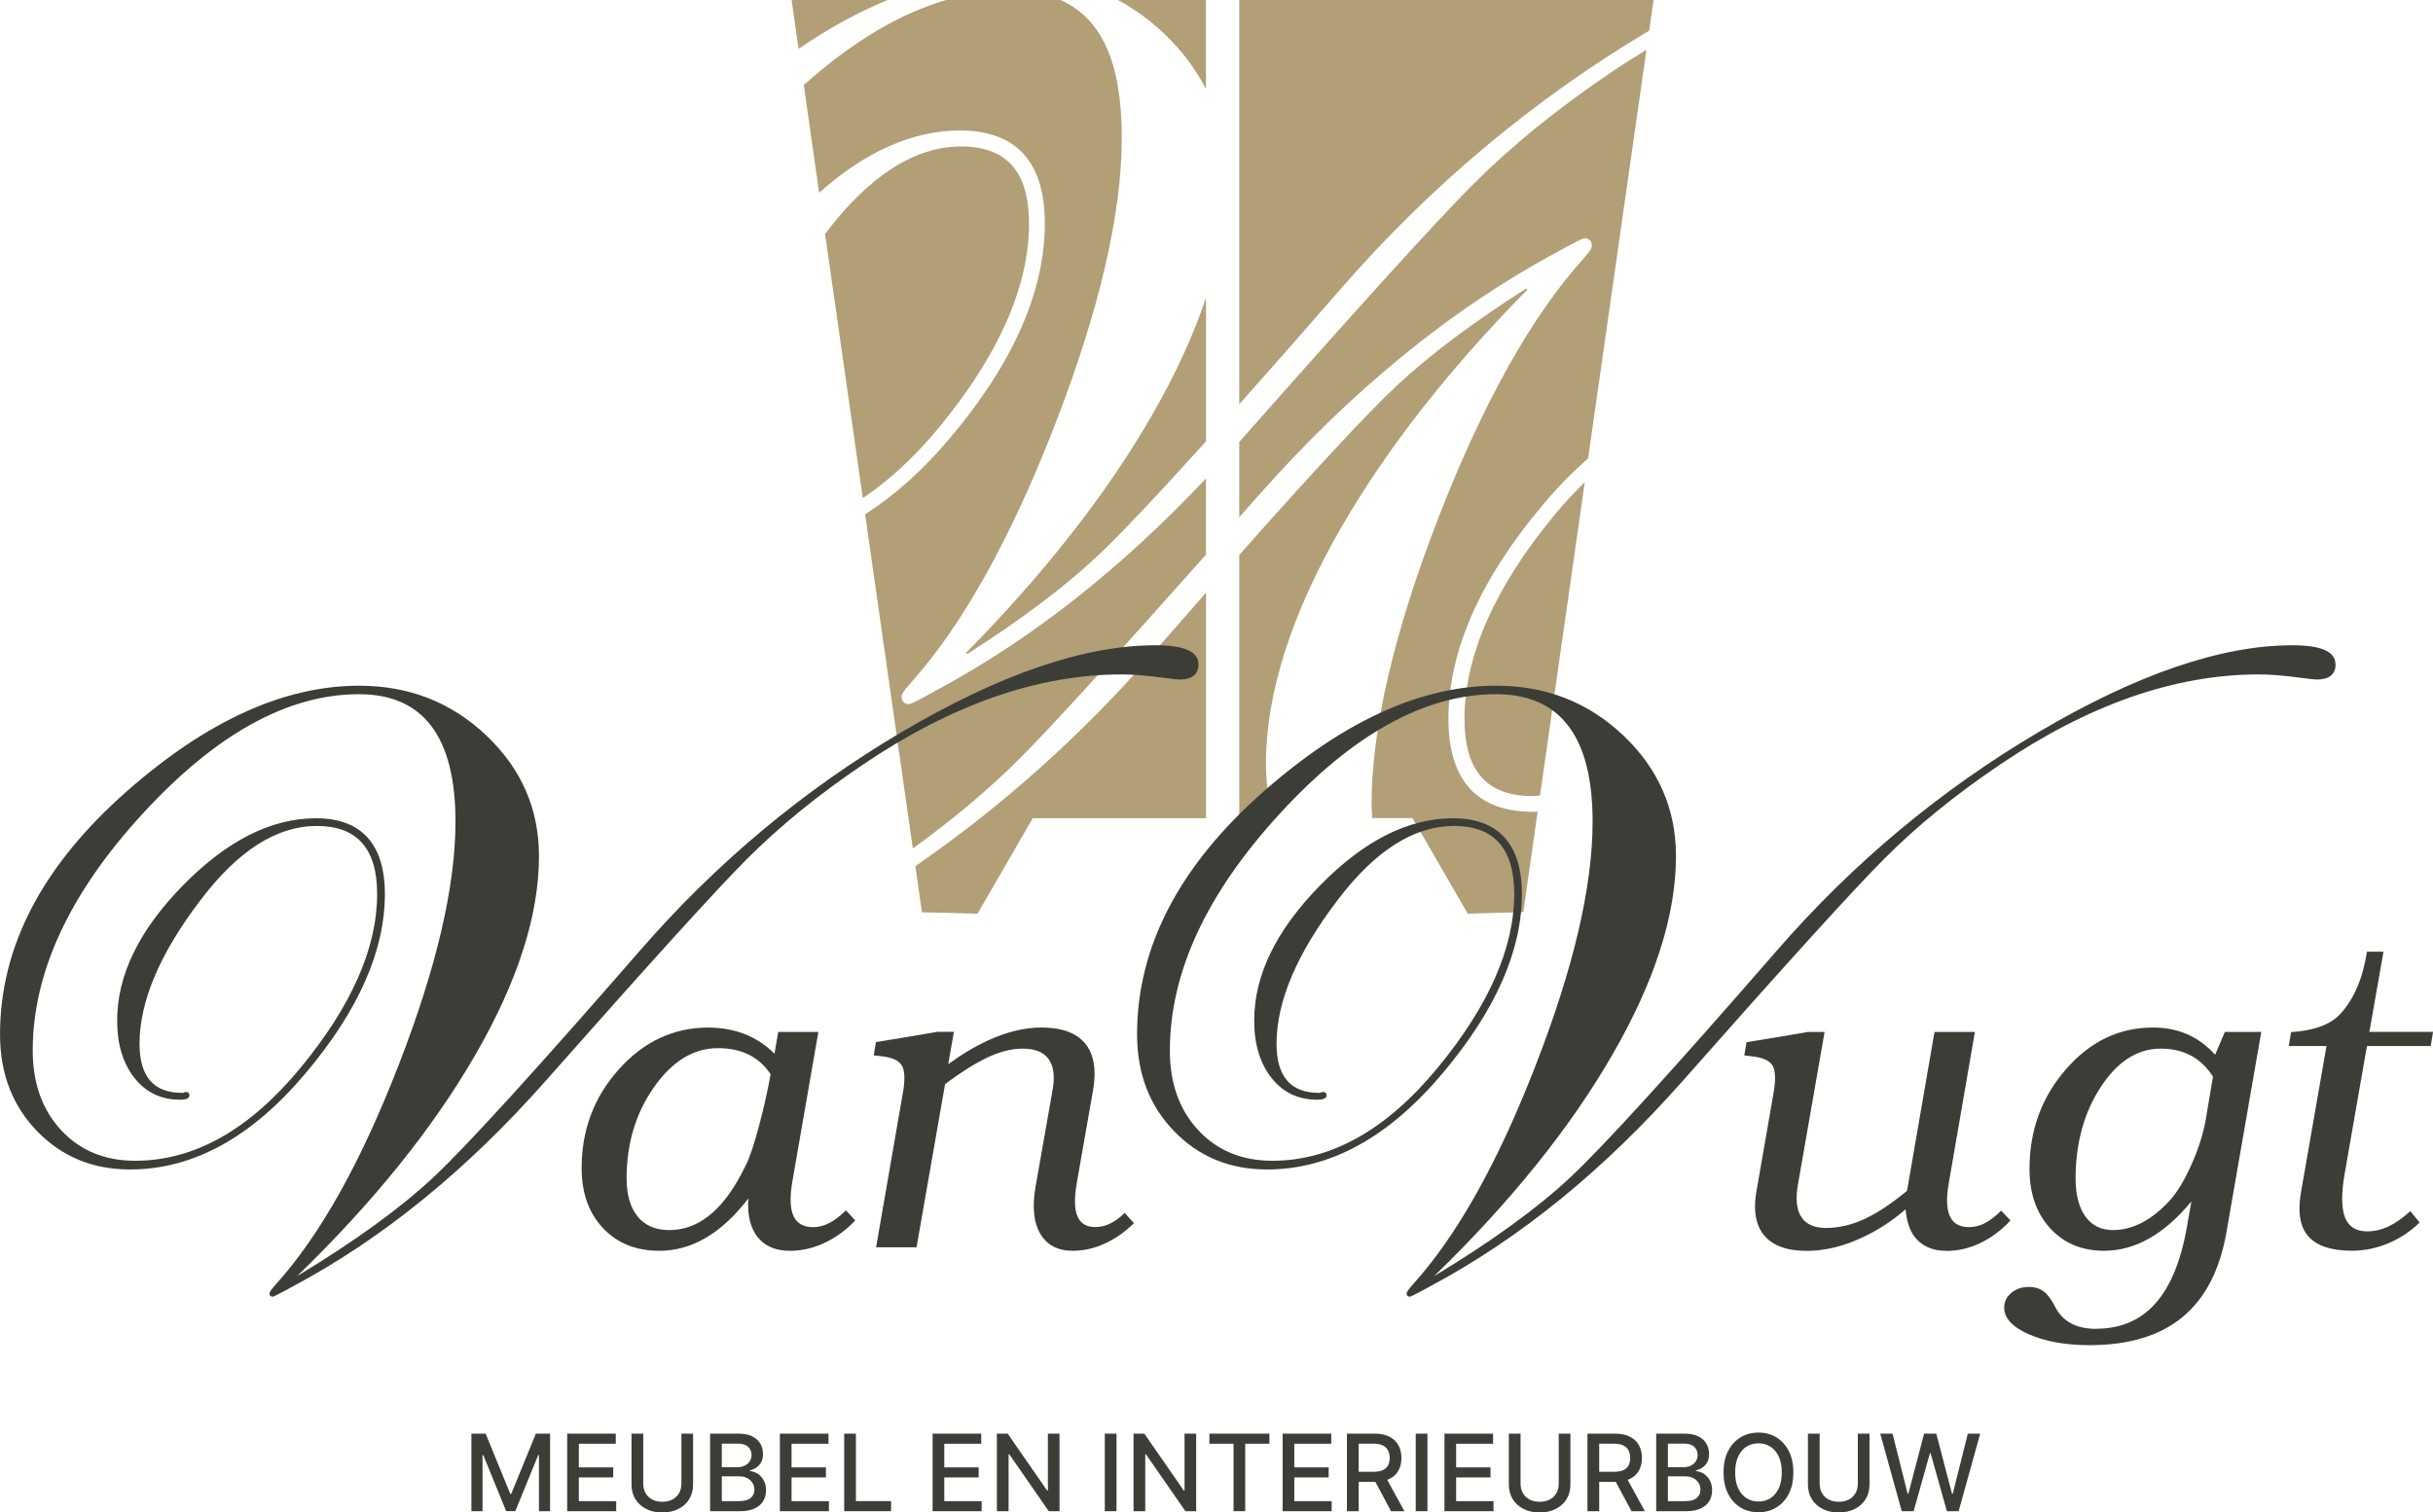 <?xml version="1.0" encoding="UTF-8"?>
<svg id="Laag_1" data-name="Laag 1" xmlns="http://www.w3.org/2000/svg" viewBox="0 0 569.03 353.82">
  <defs>
    <style>
      .cls-1 {
        fill: #3d3d38;
      }

      .cls-2 {
        fill: #b29f76;
      }
    </style>
  </defs>
  <g>
    <g>
      <path class="cls-2" d="M363.55,120.48c-13.97,16.93-21.04,32.98-21.04,47.67,0,12.16,5.2,18.08,15.89,18.08.6,0,1.18-.1,1.78-.15l10.46-73.28c-2.39,2.36-4.77,4.86-7.09,7.68Z"/>
      <path class="cls-2" d="M219.61,100.01c13.96-16.95,21.06-32.99,21.06-47.69,0-12.15-5.2-18.06-15.91-18.06s-21.44,6.79-31.58,20.2c-.07.1-.14.19-.21.29l8.82,61.78c6.13-4.12,12.09-9.58,17.82-16.53Z"/>
      <path class="cls-2" d="M207.58,0h-22.44l1.63,11.43c7-4.81,13.94-8.59,20.81-11.43Z"/>
    </g>
    <g>
      <path class="cls-2" d="M282.06,20.81V0h-20.59c3.84,2.1,7.47,4.7,10.8,7.87,4.14,3.94,7.38,8.28,9.78,12.94Z"/>
      <path class="cls-2" d="M282.06,69.67c-2.96,8.8-7.18,18.02-12.74,27.65-10.55,18.28-25.15,36.91-43.36,55.38l.25.3c12.56-8.01,22.8-15.72,30.45-22.91,5.2-4.89,13.78-13.96,25.41-26.85v-33.58Z"/>
      <path class="cls-2" d="M289.84,0v94.56c7.03-7.9,14.89-16.81,23.76-27.01,20.94-24.09,45.21-44.39,72.11-60.38l1.03-7.18h-96.9Z"/>
    </g>
    <g>
      <path class="cls-2" d="M282.06,138.65c-3.97,4.51-8.09,9.21-12.51,14.29-16.54,19.02-35.15,35.64-55.47,49.68l1.54,10.78,13,.35,12.92-22.35h40.53v-52.75Z"/>
      <path class="cls-2" d="M357.21,67.78l-.25-.3c-12.55,8-22.8,15.7-30.46,22.9-6.79,6.39-19.1,19.63-36.66,39.43v61.58h7.99c-1.12-4.04-1.75-8.28-1.75-12.74,0-16.45,5.96-35.12,17.74-55.49,10.59-18.3,25.18-36.93,43.38-55.38Z"/>
    </g>
    <g>
      <path class="cls-2" d="M282.06,111.92c-19.84,21.09-41.04,37.78-63.15,49.61l-2.13,1.18c-3.75,2.01-3.93,2.01-4.19,2.01-1.07,0-1.73-.66-1.73-1.74,0-.48.3-1.14,1.86-2.9,12.13-13.4,23.56-33.78,33.96-60.58,10.42-26.83,15.68-49.45,15.68-67.23s-4.73-27.97-14.36-32.29h-26.64c-11.02,3.18-22.17,9.9-33.37,19.92l3.59,25.2c10.84-9.67,21.89-14.57,32.92-14.57,13.19,0,19.86,7.33,19.86,21.77,0,15.86-7.44,32.72-22.13,50.12-6.36,7.59-13.03,13.49-19.9,17.89l11.16,78.18c9.38-6.79,17.84-13.87,25.09-21.14,7.05-7.05,21.7-23.09,43.47-47.59v-17.87Z"/>
      <path class="cls-2" d="M376.41,17.2c-12.17,8.22-22.89,16.93-31.85,25.9-8.28,8.25-26.71,28.57-54.72,60.29v17.6c1.52-1.72,2.95-3.33,4.54-5.12,21.74-24.61,45.25-43.76,69.86-56.93l2.13-1.19c3.77-2,3.93-2,4.2-2,1.07,0,1.74.66,1.74,1.74,0,.47-.32,1.12-1.87,2.9-12.13,13.39-23.56,33.78-33.96,60.58-10.42,26.82-15.7,49.43-15.7,67.22,0,1.14.11,2.12.16,3.19h9.41l12.92,22.35,13-.35,3.36-23.53c-.33.01-.66.06-1,.06-13.18,0-19.87-7.31-19.87-21.77,0-15.85,7.45-32.71,22.14-50.11,3.42-4.08,6.94-7.64,10.53-10.81l13.64-95.56c-2.88,1.73-5.78,3.56-8.66,5.52Z"/>
    </g>
  </g>
  <g>
    <g>
      <path class="cls-1" d="M280.3,155.35c0,2.42-1.49,3.62-4.43,3.62-.39,0-1.61-.13-3.61-.4-4.04-.54-7.32-.8-9.87-.8-19.61,0-39.82,7.04-60.62,21.14-10.34,6.98-19.32,14.29-26.98,21.95-7.13,7.12-22.82,24.44-47.13,51.95-18.39,20.81-37.99,36.78-58.8,47.92l-1.81,1c-2.01,1.07-3.09,1.61-3.22,1.61-.54,0-.8-.27-.8-.8,0-.27.47-.94,1.41-2.01,10.34-11.41,19.94-28.53,28.78-51.34,8.87-22.82,13.31-41.81,13.31-56.99,0-19.86-7.53-29.8-22.57-29.8-16.64,0-33.51,9.33-50.63,27.99-17.12,18.67-25.67,37.13-25.67,55.37,0,7.65,2.22,13.86,6.65,18.63,4.43,4.77,10.19,7.15,17.31,7.15,13.83,0,26.71-7.25,38.67-21.74,11.94-14.5,17.92-28.06,17.92-40.68,0-10.6-4.71-15.9-14.1-15.9s-18.45,5.78-27.19,17.32c-9.52,12.48-14.28,23.7-14.28,33.63,0,7.65,3.28,11.48,9.87,11.48h.39c.13-.13.33-.2.6-.2.54,0,.81.28.81.81,0,.67-.74,1-2.21,1-4.44,0-7.99-1.71-10.68-5.13-2.68-3.42-4.02-7.89-4.02-13.38,0-10.61,5.13-21.15,15.39-31.62,10.28-10.47,20.63-15.71,31.12-15.71s16.11,5.91,16.11,17.72c0,13.29-6.18,27.26-18.52,41.9-12.63,15.02-26.31,22.54-41.08,22.54-8.73,0-15.97-2.99-21.75-8.97-5.78-5.97-8.66-13.52-8.66-22.65,0-20.53,9.93-39.54,29.81-56.99,18.66-16.38,36.71-24.56,54.16-24.56,11.68,0,21.61,3.89,29.8,11.67,8.19,7.79,12.28,17.19,12.28,28.19,0,13.83-4.97,29.33-14.89,46.51-9.93,17.19-23.83,34.45-41.68,51.75,13.54-8.19,24.22-15.93,32.02-23.25,7.78-7.32,23.82-24.93,48.13-52.86,17.83-20.53,38.24-37.58,61.19-51.13,22.97-13.56,42.75-20.34,59.4-20.34,6.73,0,10.07,1.47,10.07,4.43"/>
      <path class="cls-1" d="M546.25,155.35c0,2.42-1.49,3.62-4.44,3.62-.39,0-1.61-.13-3.63-.4-4.02-.54-7.32-.8-9.87-.8-19.6,0-39.81,7.04-60.61,21.14-10.34,6.98-19.33,14.29-26.97,21.95-7.12,7.12-22.84,24.44-47.13,51.95-18.37,20.81-37.98,36.78-58.78,47.92l-1.81,1c-2.02,1.07-3.1,1.61-3.23,1.61-.54,0-.8-.27-.8-.8,0-.27.48-.94,1.41-2.01,10.34-11.41,19.94-28.53,28.78-51.34,8.87-22.82,13.31-41.81,13.31-56.99,0-19.86-7.53-29.8-22.57-29.8-16.63,0-33.53,9.33-50.63,27.99-17.12,18.67-25.67,37.13-25.67,55.37,0,7.65,2.21,13.86,6.65,18.63,4.42,4.77,10.19,7.15,17.32,7.15,13.81,0,26.7-7.25,38.66-21.74,11.93-14.5,17.91-28.06,17.91-40.68,0-10.6-4.71-15.9-14.08-15.9s-18.47,5.78-27.21,17.32c-9.52,12.48-14.3,23.7-14.3,33.63,0,7.65,3.29,11.48,9.87,11.48h.41c.13-.13.33-.2.6-.2.54,0,.81.28.81.81,0,.67-.74,1-2.21,1-4.44,0-7.99-1.71-10.69-5.13-2.67-3.42-4.02-7.89-4.02-13.38,0-10.61,5.14-21.15,15.41-31.62,10.26-10.47,20.62-15.71,31.1-15.71s16.1,5.91,16.1,17.72c0,13.29-6.18,27.26-18.51,41.9-12.63,15.02-26.33,22.54-41.09,22.54-8.73,0-15.98-2.99-21.75-8.97-5.78-5.97-8.65-13.52-8.65-22.65,0-20.53,9.93-39.54,29.8-56.99,18.66-16.38,36.72-24.56,54.16-24.56,11.69,0,21.61,3.89,29.8,11.67,8.19,7.79,12.28,17.19,12.28,28.19,0,13.83-4.97,29.33-14.9,46.51-9.93,17.19-23.82,34.45-41.67,51.75,13.55-8.19,24.22-15.93,32.01-23.25,7.79-7.32,23.82-24.93,48.11-52.86,17.85-20.53,38.26-37.58,61.21-51.13,22.96-13.56,42.76-20.34,59.4-20.34,6.72,0,10.08,1.47,10.08,4.43"/>
    </g>
    <g>
      <path class="cls-1" d="M154.16,292.6c-5.44,0-9.81-1.78-13.14-5.31-3.32-3.55-4.99-8.22-4.99-14.01,0-8.98,2.92-16.71,8.76-23.19,5.83-6.48,12.8-9.71,20.88-9.71,6.25.03,11.4,2.07,15.47,6.11l.87-5.09h9.39l-6.1,35.09c-.6,3.59-.51,6.25.29,7.99.79,1.72,2.32,2.59,4.59,2.59,1.25,0,2.51-.31,3.73-.94,1.24-.62,2.54-1.62,3.94-2.98l2.19,2.34c-2.14,2.27-4.54,4.02-7.2,5.26-2.65,1.24-5.34,1.86-8.05,1.86-3.71,0-6.42-1.32-8.14-3.97-1.32-2.13-1.86-4.9-1.63-8.28-6.25,8.17-13.21,12.25-20.86,12.25ZM156.53,287.76c6.6,0,12.22-4.36,16.83-13.07l1.23-2.44c.88-1.83,1.9-4.93,3.04-9.3,1.03-3.83,1.89-7.71,2.6-11.64l-.42-.61c-2.7-3.67-6.67-5.5-11.9-5.5-5.69,0-10.68,3.04-14.96,9.13-4.27,6.09-6.4,13.19-6.4,21.33,0,3.83.86,6.81,2.59,8.94,1.74,2.11,4.19,3.16,7.38,3.16Z"/>
      <path class="cls-1" d="M211.16,255.73c.55-3.12.46-5.27-.23-6.46-.69-1.19-2.31-1.91-4.86-2.19l-1.72-.2.51-3.1,7.16-1.17,7.21-1.23h3.87l-1.33,7.58c3.12-2.3,6.25-4.16,9.36-5.59,4.38-2,8.52-3,12.42-3,4.78,0,8.19,1.25,10.25,3.74,2.05,2.48,2.67,6.13,1.85,10.9l-3.77,21.51c-.65,3.59-.62,6.24.09,7.96.71,1.71,2.11,2.57,4.17,2.57,1.2,0,2.33-.26,3.44-.79,1.11-.51,2.27-1.36,3.48-2.51l2.14,2.39c-2.03,2.03-4.3,3.62-6.81,4.77-2.45,1.13-4.94,1.69-7.49,1.69-3.49,0-6.03-1.32-7.59-3.97-1.56-2.64-1.93-6.28-1.13-10.93l4.02-22.82c.55-3.12.22-5.5-.96-7.13-1.18-1.63-3.21-2.44-6.05-2.44-2.6,0-5.4.71-8.39,2.14-2.78,1.33-6.04,3.37-9.76,6.15l-6.68,38.19h-9.46l6.25-36.05Z"/>
      <path class="cls-1" d="M426.74,241.39l-6.26,35.86c-.56,3.28-.29,5.78.83,7.47,1.11,1.69,3.03,2.54,5.75,2.54,3.11,0,6.25-.76,9.41-2.28,2.81-1.35,5.99-3.48,9.55-6.41l6.42-37.17h9.45l-6.07,35.14c-.65,3.59-.58,6.24.21,7.96.78,1.71,2.27,2.57,4.48,2.57,1.25,0,2.48-.3,3.68-.91,1.19-.62,2.48-1.6,3.84-2.95l2.18,2.29c-2.1,2.27-4.46,4.04-7.06,5.29-2.55,1.22-5.16,1.83-7.84,1.83-3.63,0-6.29-1.32-8-3.97-.91-1.59-1.45-3.5-1.63-5.75-3.14,2.7-6.41,4.85-9.8,6.43-4.53,2.19-8.98,3.29-13.32,3.29-4.61,0-7.92-1.21-9.96-3.61-1.43-1.72-2.14-4-2.14-6.81,0-1.14.13-2.39.37-3.71l3.96-22.75c.55-3.12.47-5.27-.22-6.45-.69-1.19-2.33-1.92-4.89-2.19l-1.72-.2.51-3.1,7.18-1.17,7.21-1.23h3.87Z"/>
      <path class="cls-1" d="M490.22,310.84c5.76,0,10.42-1.99,13.93-5.97,3.52-3.99,5.98-10,7.36-18.08l1.02-5.74c-6.36,7.7-13.16,11.55-20.41,11.55-5.23,0-9.45-1.77-12.65-5.29-3.21-3.53-4.81-8.15-4.81-13.89.02-9.05,2.87-16.81,8.54-23.3,5.67-6.5,12.41-9.74,20.28-9.74,5.9-.03,10.76,2.09,14.59,6.36l2.28-5.34h8.52l-8.15,46.89c-1.55,8.84-4.97,15.45-10.28,19.83-5.3,4.37-12.55,6.56-21.74,6.56-5.62,0-10.35-.86-14.21-2.55-3.84-1.69-5.75-3.77-5.75-6.25,0-1.36.55-2.49,1.67-3.43,1.12-.93,2.48-1.39,4.06-1.39,1.39,0,2.57.35,3.49,1.04.94.69,1.84,1.9,2.7,3.61.86,1.71,2.1,3,3.7,3.86,1.59.87,3.55,1.29,5.89,1.29ZM494.24,287.76c4.52-.03,8.86-2.27,13.03-6.71,1.81-1.93,3.54-4.76,5.22-8.51,1.69-3.75,2.83-7.36,3.43-10.86l1.65-9.81-.51-.76c-2.74-3.86-6.65-5.8-11.73-5.8-5.43,0-10.09,3-14.02,9-3.92,6-5.87,13.18-5.87,21.51.03,3.79.81,6.75,2.35,8.84,1.52,2.07,3.66,3.1,6.45,3.1Z"/>
      <path class="cls-1" d="M538.12,279.12l6-34.42h-8.83l.55-3.26c5.33-.33,9.13-1.73,11.44-4.17,3.23-3.46,5.33-8.34,6.3-14.64h3.87l-3.3,18.76h14.89l-.54,3.31h-14.92l-5.23,29.99c-.78,4.54-.75,7.92.1,10.1.85,2.19,2.59,3.27,5.19,3.27,1.66,0,3.31-.38,4.94-1.14,1.63-.76,3.34-1.96,5.15-3.59l2.17,2.65c-2.13,2.1-4.58,3.73-7.35,4.88-2.76,1.15-5.6,1.73-8.51,1.73-4.8,0-8.17-1.12-10.16-3.36-1.94-2.2-2.52-5.58-1.75-10.12Z"/>
    </g>
  </g>
  <g>
    <path class="cls-1" d="M110.26,335.38h3.32l5.77,14.1h.21l5.77-14.1h3.32v18.14h-2.6v-13.13h-.17l-5.35,13.1h-2.16l-5.35-13.11h-.17v13.14h-2.6v-18.14Z"/>
    <path class="cls-1" d="M132.65,353.52v-18.14h11.37v2.36h-8.64v5.53h8.04v2.35h-8.04v5.55h8.74v2.36h-11.48Z"/>
    <path class="cls-1" d="M159.35,335.38h2.75v11.93c0,1.27-.3,2.39-.89,3.37s-1.44,1.74-2.52,2.3c-1.08.56-2.35.84-3.8.84s-2.71-.28-3.79-.84c-1.08-.56-1.92-1.33-2.51-2.3-.6-.98-.89-2.1-.89-3.37v-11.93h2.74v11.71c0,.82.18,1.55.54,2.19.36.64.88,1.14,1.55,1.5.67.36,1.46.54,2.37.54s1.72-.18,2.39-.54c.67-.36,1.18-.86,1.54-1.5s.54-1.37.54-2.19v-11.71Z"/>
    <path class="cls-1" d="M166.08,353.52v-18.14h6.64c1.29,0,2.35.21,3.2.63.84.42,1.48.99,1.9,1.71s.63,1.53.63,2.42c0,.76-.14,1.39-.42,1.91-.28.52-.65.93-1.11,1.24-.46.31-.97.54-1.53.68v.18c.6.03,1.19.22,1.77.58.58.36,1.05.86,1.43,1.52s.57,1.45.57,2.39-.22,1.76-.65,2.49c-.43.74-1.1,1.32-2.01,1.75-.9.43-2.06.64-3.46.64h-6.95ZM168.82,343.23h3.67c.61,0,1.17-.12,1.66-.35.49-.24.89-.57,1.18-1,.29-.43.44-.93.44-1.52,0-.75-.26-1.38-.79-1.89-.53-.51-1.33-.76-2.42-.76h-3.74v5.52ZM168.82,351.17h3.95c1.31,0,2.25-.25,2.82-.76.57-.51.85-1.14.85-1.9,0-.57-.14-1.1-.43-1.58-.29-.48-.7-.86-1.24-1.14-.53-.28-1.17-.42-1.9-.42h-4.05v5.81Z"/>
    <path class="cls-1" d="M182.4,353.52v-18.14h11.37v2.36h-8.64v5.53h8.04v2.35h-8.04v5.55h8.74v2.36h-11.48Z"/>
    <path class="cls-1" d="M197.44,353.52v-18.14h2.74v15.78h8.22v2.36h-10.96Z"/>
    <path class="cls-1" d="M218.12,353.52v-18.14h11.37v2.36h-8.64v5.53h8.04v2.35h-8.04v5.55h8.74v2.36h-11.48Z"/>
    <path class="cls-1" d="M247.8,335.38v18.14h-2.52l-9.22-13.3h-.17v13.3h-2.74v-18.14h2.53l9.23,13.32h.17v-13.32h2.71Z"/>
    <path class="cls-1" d="M261.13,335.38v18.14h-2.74v-18.14h2.74Z"/>
    <path class="cls-1" d="M279.76,335.38v18.14h-2.52l-9.22-13.3h-.17v13.3h-2.74v-18.14h2.53l9.23,13.32h.17v-13.32h2.71Z"/>
    <path class="cls-1" d="M282.85,337.74v-2.36h14.04v2.36h-5.66v15.78h-2.73v-15.78h-5.65Z"/>
    <path class="cls-1" d="M299.98,353.52v-18.14h11.37v2.36h-8.64v5.53h8.04v2.35h-8.04v5.55h8.74v2.36h-11.48Z"/>
    <path class="cls-1" d="M315.02,353.52v-18.14h6.47c1.41,0,2.57.24,3.5.73.93.48,1.62,1.15,2.09,2.01.46.85.69,1.84.69,2.95s-.23,2.09-.7,2.93c-.46.84-1.16,1.5-2.09,1.96-.93.47-2.1.7-3.5.7h-4.9v-2.36h4.65c.89,0,1.61-.13,2.17-.38.56-.25.97-.62,1.23-1.11s.39-1.07.39-1.74-.13-1.28-.39-1.78c-.26-.5-.67-.89-1.23-1.16s-1.29-.4-2.19-.4h-3.44v15.79h-2.74ZM323.98,345.34l4.48,8.18h-3.12l-4.39-8.18h3.03Z"/>
    <path class="cls-1" d="M333.85,335.38v18.14h-2.74v-18.14h2.74Z"/>
    <path class="cls-1" d="M337.83,353.52v-18.14h11.37v2.36h-8.64v5.53h8.04v2.35h-8.04v5.55h8.74v2.36h-11.48Z"/>
    <path class="cls-1" d="M364.54,335.38h2.75v11.93c0,1.27-.3,2.39-.89,3.37s-1.44,1.74-2.52,2.3c-1.08.56-2.35.84-3.8.84s-2.71-.28-3.79-.84c-1.08-.56-1.92-1.33-2.51-2.3-.6-.98-.89-2.1-.89-3.37v-11.93h2.74v11.71c0,.82.18,1.55.54,2.19.36.64.88,1.14,1.55,1.5.67.36,1.46.54,2.37.54s1.72-.18,2.39-.54c.67-.36,1.18-.86,1.54-1.5s.54-1.37.54-2.19v-11.71Z"/>
    <path class="cls-1" d="M371.27,353.52v-18.14h6.47c1.41,0,2.57.24,3.5.73.93.48,1.62,1.15,2.09,2.01.46.85.69,1.84.69,2.95s-.23,2.09-.7,2.93c-.46.84-1.16,1.5-2.09,1.96-.93.47-2.1.7-3.5.7h-4.9v-2.36h4.65c.89,0,1.61-.13,2.17-.38.56-.25.97-.62,1.23-1.11s.39-1.07.39-1.74-.13-1.28-.39-1.78c-.26-.5-.67-.89-1.23-1.16s-1.29-.4-2.19-.4h-3.44v15.79h-2.74ZM380.22,345.34l4.48,8.18h-3.12l-4.39-8.18h3.03Z"/>
    <path class="cls-1" d="M387.35,353.52v-18.14h6.64c1.29,0,2.35.21,3.2.63.84.42,1.48.99,1.9,1.71s.63,1.53.63,2.42c0,.76-.14,1.39-.42,1.91-.28.52-.65.93-1.11,1.24-.46.31-.97.54-1.53.68v.18c.6.03,1.19.22,1.77.58.58.36,1.05.86,1.43,1.52s.57,1.45.57,2.39-.22,1.76-.65,2.49c-.43.74-1.1,1.32-2.01,1.75-.9.43-2.06.64-3.46.64h-6.95ZM390.09,343.23h3.67c.61,0,1.17-.12,1.66-.35.49-.24.89-.57,1.18-1,.29-.43.44-.93.44-1.52,0-.75-.26-1.38-.79-1.89-.53-.51-1.33-.76-2.42-.76h-3.74v5.52ZM390.09,351.17h3.95c1.31,0,2.25-.25,2.82-.76.57-.51.85-1.14.85-1.9,0-.57-.14-1.1-.43-1.58-.29-.48-.7-.86-1.24-1.14-.53-.28-1.17-.42-1.9-.42h-4.05v5.81Z"/>
    <path class="cls-1" d="M419.43,344.45c0,1.94-.35,3.6-1.06,4.99s-1.68,2.46-2.91,3.21-2.63,1.12-4.19,1.12-2.97-.37-4.2-1.12c-1.23-.75-2.2-1.82-2.91-3.21s-1.06-3.06-1.06-4.99.35-3.6,1.06-4.99c.71-1.39,1.68-2.46,2.91-3.21,1.23-.75,2.63-1.12,4.2-1.12s2.96.37,4.19,1.12,2.2,1.82,2.91,3.21c.71,1.39,1.06,3.06,1.06,4.99ZM416.72,344.45c0-1.48-.24-2.72-.71-3.73-.48-1.01-1.13-1.78-1.95-2.3-.82-.52-1.76-.78-2.79-.78s-1.98.26-2.8.78-1.47,1.29-1.94,2.3c-.47,1.01-.71,2.26-.71,3.73s.24,2.72.71,3.73c.48,1.01,1.12,1.78,1.94,2.3s1.75.78,2.8.78,1.97-.26,2.79-.78c.82-.52,1.47-1.29,1.95-2.3.47-1.01.71-2.26.71-3.73Z"/>
    <path class="cls-1" d="M434.49,335.38h2.75v11.93c0,1.27-.3,2.39-.89,3.37s-1.44,1.74-2.52,2.3c-1.08.56-2.35.84-3.8.84s-2.71-.28-3.79-.84c-1.08-.56-1.92-1.33-2.51-2.3-.6-.98-.89-2.1-.89-3.37v-11.93h2.74v11.71c0,.82.18,1.55.54,2.19.36.64.88,1.14,1.55,1.5.67.36,1.46.54,2.37.54s1.72-.18,2.39-.54c.67-.36,1.18-.86,1.54-1.5s.54-1.37.54-2.19v-11.71Z"/>
    <path class="cls-1" d="M444.78,353.52l-5.03-18.14h2.88l3.53,14.05h.17l3.68-14.05h2.85l3.68,14.06h.17l3.53-14.06h2.89l-5.04,18.14h-2.75l-3.82-13.59h-.14l-3.82,13.59h-2.76Z"/>
  </g>
</svg>
